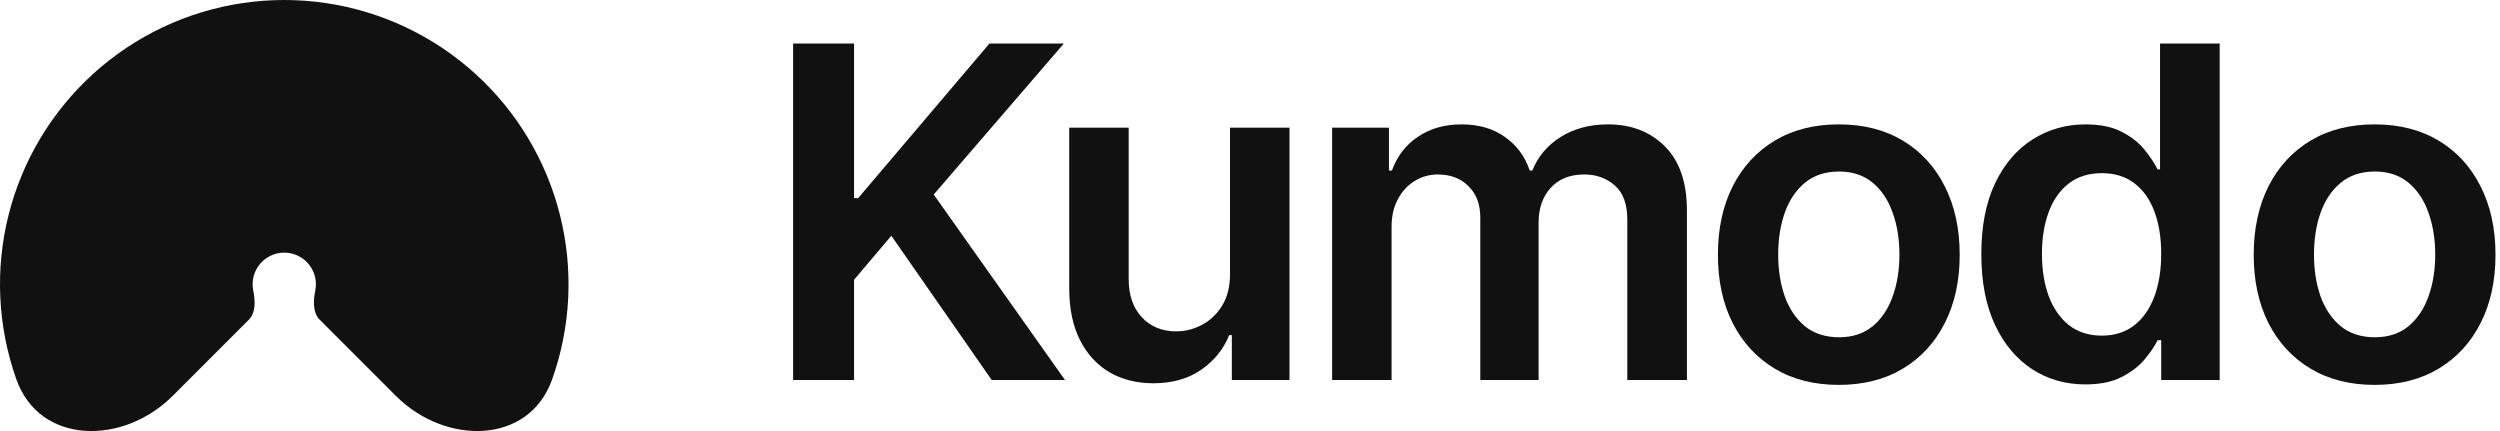 <svg width="232" height="40" viewBox="0 0 232 40" fill="none" xmlns="http://www.w3.org/2000/svg">
<g id="Group 3">
<g id="Kumodo">
<path id="Vector" d="M220.363 35.718C218.076 35.718 216.095 35.215 214.418 34.209C212.741 33.203 211.44 31.796 210.515 29.987C209.601 28.178 209.144 26.064 209.144 23.645C209.144 21.227 209.601 19.108 210.515 17.289C211.44 15.47 212.741 14.057 214.418 13.051C216.095 12.045 218.076 11.542 220.363 11.542C222.649 11.542 224.631 12.045 226.308 13.051C227.985 14.057 229.28 15.47 230.195 17.289C231.12 19.108 231.582 21.227 231.582 23.645C231.582 26.064 231.12 28.178 230.195 29.987C229.28 31.796 227.985 33.203 226.308 34.209C224.631 35.215 222.649 35.718 220.363 35.718ZM220.393 31.298C221.633 31.298 222.67 30.957 223.503 30.276C224.336 29.585 224.956 28.66 225.363 27.502C225.779 26.343 225.988 25.053 225.988 23.63C225.988 22.197 225.779 20.901 225.363 19.743C224.956 18.574 224.336 17.645 223.503 16.953C222.67 16.262 221.633 15.917 220.393 15.917C219.123 15.917 218.066 16.262 217.223 16.953C216.389 17.645 215.764 18.574 215.348 19.743C214.941 20.901 214.738 22.197 214.738 23.63C214.738 25.053 214.941 26.343 215.348 27.502C215.764 28.66 216.389 29.585 217.223 30.276C218.066 30.957 219.123 31.298 220.393 31.298Z" fill="#111111"/>
<path id="Vector_2" d="M193.516 35.673C191.677 35.673 190.031 35.201 188.577 34.256C187.124 33.311 185.976 31.939 185.132 30.14C184.289 28.341 183.867 26.156 183.867 23.585C183.867 20.984 184.294 18.789 185.148 17C186.011 15.201 187.175 13.845 188.638 12.93C190.102 12.005 191.733 11.543 193.532 11.543C194.903 11.543 196.032 11.777 196.916 12.244C197.8 12.701 198.501 13.255 199.019 13.906C199.538 14.546 199.939 15.15 200.223 15.72H200.452V4.043H205.986V35.262H200.559V31.573H200.223C199.939 32.142 199.527 32.747 198.989 33.387C198.45 34.017 197.739 34.556 196.855 35.003C195.971 35.45 194.858 35.673 193.516 35.673ZM195.056 31.146C196.225 31.146 197.221 30.831 198.044 30.201C198.867 29.561 199.492 28.672 199.919 27.533C200.345 26.395 200.559 25.069 200.559 23.555C200.559 22.041 200.345 20.724 199.919 19.607C199.502 18.489 198.882 17.62 198.059 17C197.246 16.38 196.245 16.07 195.056 16.07C193.826 16.07 192.8 16.39 191.977 17.03C191.154 17.671 190.534 18.555 190.117 19.683C189.7 20.811 189.492 22.102 189.492 23.555C189.492 25.018 189.7 26.324 190.117 27.472C190.544 28.61 191.169 29.51 191.992 30.171C192.825 30.821 193.847 31.146 195.056 31.146Z" fill="#111111"/>
<path id="Vector_3" d="M170.641 35.718C168.355 35.718 166.373 35.215 164.696 34.209C163.019 33.203 161.719 31.796 160.794 29.987C159.879 28.178 159.422 26.064 159.422 23.645C159.422 21.227 159.879 19.108 160.794 17.289C161.719 15.47 163.019 14.057 164.696 13.051C166.373 12.045 168.355 11.542 170.641 11.542C172.928 11.542 174.909 12.045 176.586 13.051C178.263 14.057 179.559 15.47 180.473 17.289C181.398 19.108 181.86 21.227 181.86 23.645C181.86 26.064 181.398 28.178 180.473 29.987C179.559 31.796 178.263 33.203 176.586 34.209C174.909 35.215 172.928 35.718 170.641 35.718ZM170.672 31.298C171.911 31.298 172.948 30.957 173.781 30.276C174.615 29.585 175.234 28.66 175.641 27.502C176.058 26.343 176.266 25.053 176.266 23.63C176.266 22.197 176.058 20.901 175.641 19.743C175.234 18.574 174.615 17.645 173.781 16.953C172.948 16.262 171.911 15.917 170.672 15.917C169.401 15.917 168.344 16.262 167.501 16.953C166.668 17.645 166.043 18.574 165.626 19.743C165.219 20.901 165.016 22.197 165.016 23.63C165.016 25.053 165.219 26.343 165.626 27.502C166.043 28.66 166.668 29.585 167.501 30.276C168.344 30.957 169.401 31.298 170.672 31.298Z" fill="#111111"/>
<path id="Vector_4" d="M123.621 35.261V11.847H128.895V15.825H129.17C129.658 14.484 130.465 13.437 131.593 12.685C132.721 11.923 134.068 11.542 135.633 11.542C137.218 11.542 138.555 11.928 139.642 12.7C140.74 13.463 141.512 14.504 141.959 15.825H142.203C142.721 14.525 143.595 13.488 144.825 12.716C146.065 11.933 147.533 11.542 149.23 11.542C151.385 11.542 153.143 12.223 154.504 13.585C155.866 14.946 156.547 16.933 156.547 19.545V35.261H151.014V20.398C151.014 18.945 150.628 17.883 149.855 17.213C149.083 16.532 148.138 16.191 147.02 16.191C145.689 16.191 144.647 16.608 143.895 17.441C143.153 18.264 142.782 19.337 142.782 20.658V35.261H137.371V20.17C137.371 18.96 137.005 17.995 136.273 17.274C135.552 16.552 134.607 16.191 133.438 16.191C132.645 16.191 131.924 16.395 131.273 16.801C130.623 17.197 130.105 17.761 129.719 18.493C129.332 19.215 129.139 20.058 129.139 21.023V35.261H123.621Z" fill="#111111"/>
<path id="Vector_5" d="M114.146 25.414V11.848H119.664V35.262H114.314V31.1H114.07C113.541 32.411 112.673 33.483 111.463 34.317C110.264 35.15 108.785 35.567 107.027 35.567C105.493 35.567 104.136 35.226 102.957 34.545C101.789 33.854 100.874 32.853 100.213 31.542C99.553 30.221 99.223 28.626 99.223 26.756V11.848H104.741V25.902C104.741 27.386 105.147 28.565 105.96 29.439C106.773 30.313 107.84 30.75 109.161 30.75C109.974 30.75 110.762 30.552 111.524 30.155C112.286 29.759 112.911 29.169 113.399 28.387C113.897 27.594 114.146 26.603 114.146 25.414Z" fill="#111111"/>
<path id="Vector_6" d="M73.601 35.262V4.043H79.256V18.387H79.637L91.817 4.043H98.722L86.649 18.052L98.829 35.262H92.03L82.716 21.878L79.256 25.963V35.262H73.601Z" fill="#111111"/>
</g>
<path id="Vector_7" d="M16.016 36.745C11.438 41.323 3.684 41.304 1.519 35.203C1.095 34.008 0.756 32.78 0.507 31.527C-0.511 26.409 0.011 21.105 2.008 16.285C4.005 11.465 7.386 7.345 11.724 4.446C16.062 1.547 21.163 -2.23498e-07 26.38 0C31.598 2.23498e-07 36.698 1.547 41.036 4.446C45.374 7.345 48.755 11.465 50.752 16.285C52.749 21.105 53.271 26.409 52.253 31.527C52.004 32.78 51.665 34.008 51.241 35.203C49.076 41.304 41.322 41.323 36.744 36.745L29.678 29.678C29.003 29.003 29.072 27.889 29.259 26.953C29.372 26.384 29.314 25.793 29.091 25.257C28.869 24.721 28.493 24.262 28.011 23.94C27.528 23.618 26.961 23.445 26.38 23.445C25.8 23.445 25.232 23.618 24.75 23.94C24.267 24.262 23.891 24.721 23.669 25.257C23.447 25.793 23.389 26.384 23.502 26.953C23.688 27.889 23.758 29.003 23.083 29.678L16.016 36.745Z" fill="#111111"/>
</g>
</svg>
